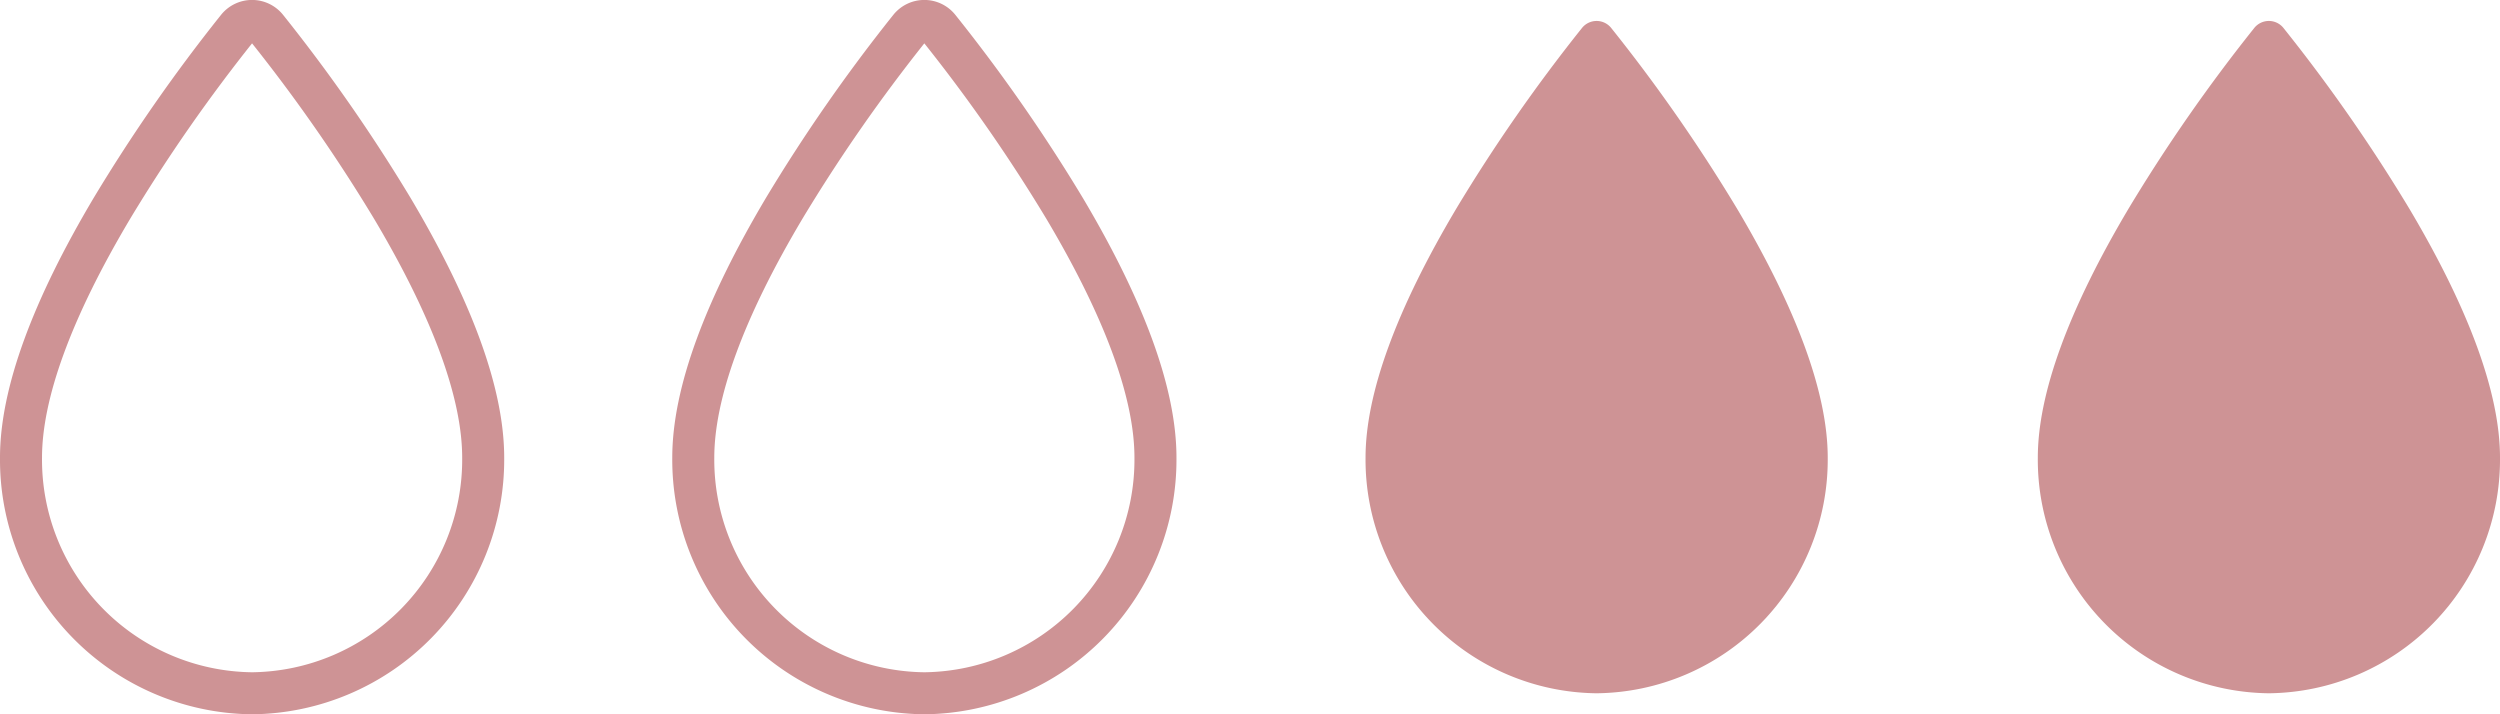 <svg xmlns="http://www.w3.org/2000/svg" width="59.5" height="17" viewBox="0 0 59.5 17"><g id="Group_4" data-name="Group 4" transform="translate(-3112.5 -1449.5)"><g id="Page-1" transform="translate(3161 1450)"><g id="drop-silhouette" transform="translate(-276 -1420)"><g id="Group_1" data-name="Group 1" transform="translate(276 1420)"><path id="Shape" d="M8.839,4.462A39.6,39.6,0,0,0,5.849.169a.445.445,0,0,0-.7,0A39.651,39.651,0,0,0,2.161,4.463C.727,6.876,0,8.872,0,10.393A5.56,5.56,0,0,0,5.5,16,5.56,5.56,0,0,0,11,10.393C11,8.871,10.273,6.875,8.839,4.462Z" fill="#ce9395"></path></g></g></g><g id="Page-1-2" data-name="Page-1" transform="translate(3145 1450)"><g id="drop-silhouette-2" data-name="drop-silhouette" transform="translate(-276 -1420)"><g id="Group_1-2" data-name="Group 1" transform="translate(276 1420)"><path id="Shape-2" data-name="Shape" d="M8.839,4.462A39.6,39.6,0,0,0,5.849.169a.445.445,0,0,0-.7,0A39.651,39.651,0,0,0,2.161,4.463C.727,6.876,0,8.872,0,10.393A5.56,5.56,0,0,0,5.5,16,5.56,5.56,0,0,0,11,10.393C11,8.871,10.273,6.875,8.839,4.462Z" fill="#ce9395"></path></g></g></g><g id="Page-1-3" data-name="Page-1" transform="translate(3129 1450)"><g id="drop-silhouette-3" data-name="drop-silhouette" transform="translate(-276 -1420)"><g id="Group_1-3" data-name="Group 1" transform="translate(276 1420)"><path id="Shape-3" data-name="Shape" d="M8.839,4.462A39.6,39.6,0,0,0,5.849.169a.445.445,0,0,0-.7,0A39.651,39.651,0,0,0,2.161,4.463C.727,6.876,0,8.872,0,10.393A5.56,5.56,0,0,0,5.5,16,5.56,5.56,0,0,0,11,10.393C11,8.871,10.273,6.875,8.839,4.462Z" fill="none" stroke="#ce9395" stroke-width="1"></path></g></g></g><g id="Page-1-4" data-name="Page-1" transform="translate(3113 1450)"><g id="drop-silhouette-4" data-name="drop-silhouette" transform="translate(-276 -1420)"><g id="Group_1-4" data-name="Group 1" transform="translate(276 1420)"><path id="Shape-4" data-name="Shape" d="M8.839,4.462A39.6,39.6,0,0,0,5.849.169a.445.445,0,0,0-.7,0A39.651,39.651,0,0,0,2.161,4.463C.727,6.876,0,8.872,0,10.393A5.56,5.56,0,0,0,5.5,16,5.56,5.56,0,0,0,11,10.393C11,8.871,10.273,6.875,8.839,4.462Z" fill="none" stroke="#ce9395" stroke-width="1"></path></g></g></g></g></svg>
